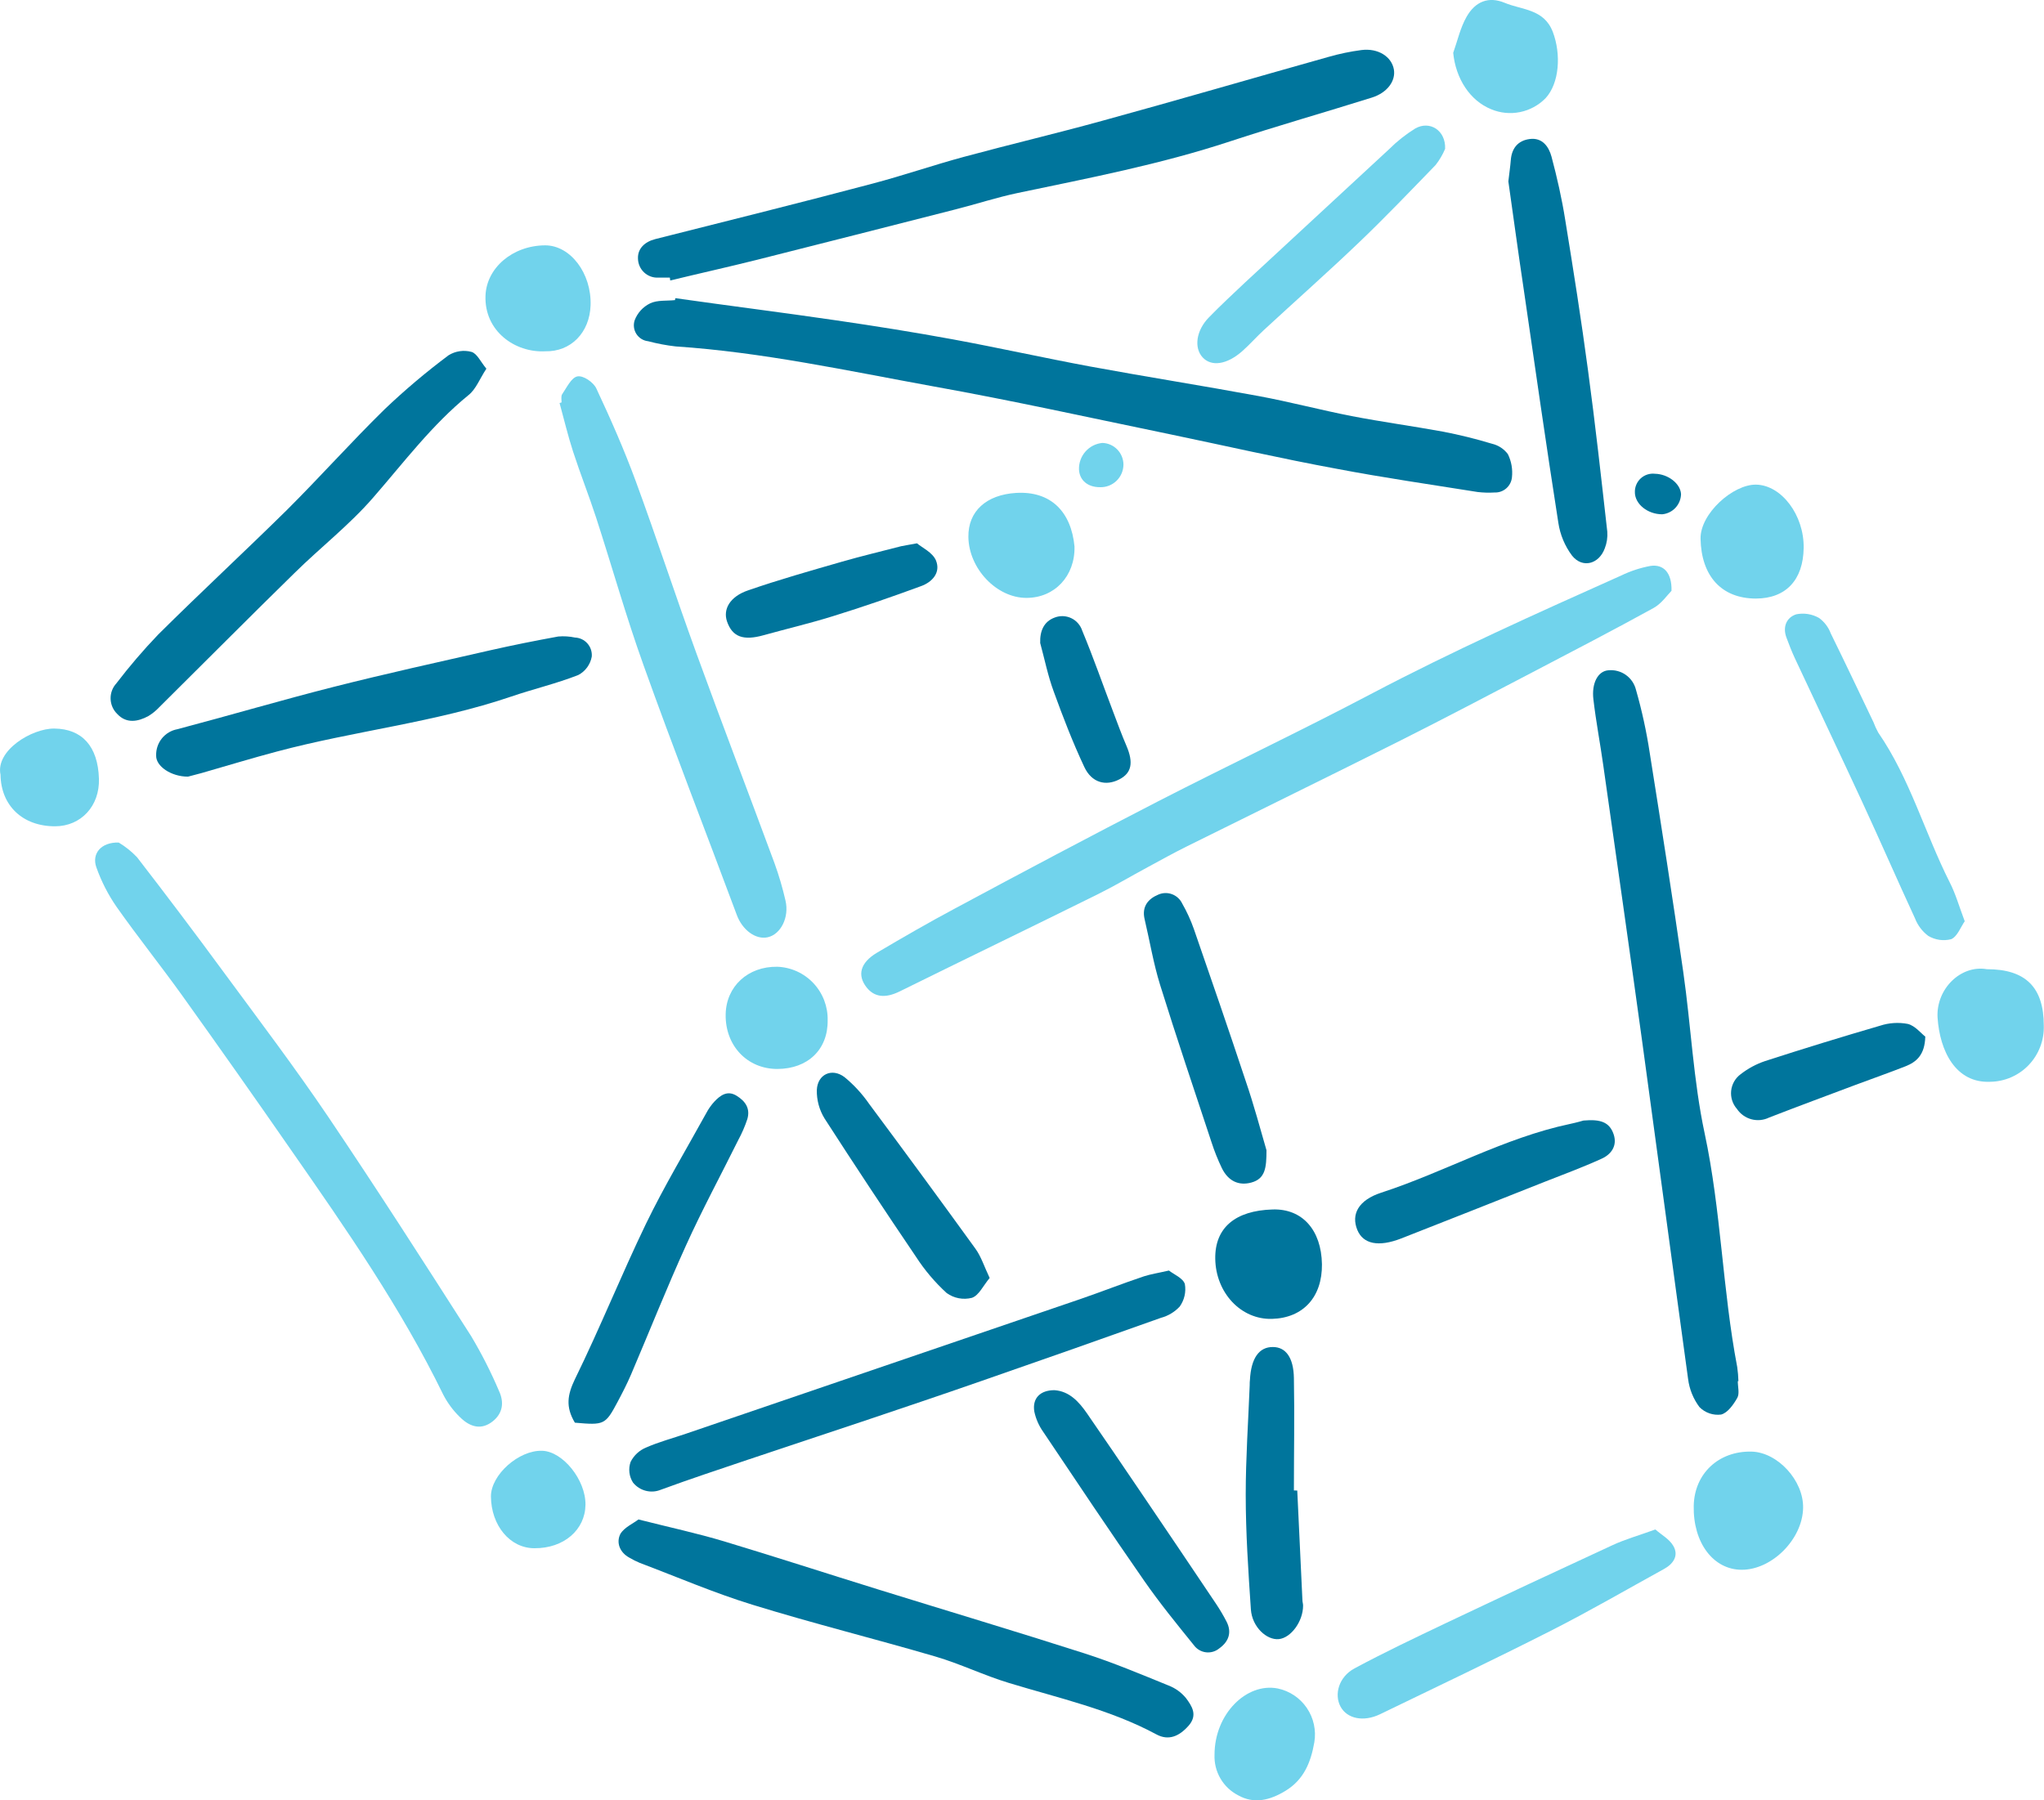 <svg fill="none" height="111" viewBox="0 0 126 111" width="126" xmlns="http://www.w3.org/2000/svg"><path d="m103.036 36.429c-.248.246-.604.78-1.104 1.058-2.47 1.361-4.972 2.659-7.471 3.966-2.703 1.412-5.412 2.838-8.13 4.205-4.37 2.192-8.767 4.34-13.147 6.516-.824.409-1.63.856-2.438 1.294-1.015.546-2.005 1.138-3.037 1.649-4.081 2.023-8.184 4.001-12.258 6.014-.888.435-1.553.348-2.028-.249-.592-.751-.401-1.524.637-2.141 1.592-.943 3.183-1.86 4.81-2.729 4.164-2.237 8.327-4.448 12.523-6.608 4.355-2.237 8.782-4.33 13.112-6.612 5.045-2.655 10.24-4.985 15.438-7.311.57-.275 1.174-.473 1.796-.588.808-.121 1.33.422 1.298 1.537z" fill="#71d3ec"/><path d="m41.633 18.384c3.307.47 6.618.885 9.935 1.371 2.391.348 4.775.729 7.159 1.166 2.83.521 5.641 1.15 8.47 1.675 3.463.639 6.939 1.185 10.399 1.825 1.926.358 3.82.86 5.73 1.234 1.872.361 3.759.617 5.631.959 1.017.197 2.023.445 3.014.745.391.091.738.317.98.639.218.442.305.938.252 1.428-.025.265-.151.511-.351.685-.2.175-.46.266-.725.254-.345.021-.691.011-1.034-.029-2.897-.463-5.806-.882-8.69-1.432-3.46-.636-6.879-1.422-10.323-2.138-4.845-1-9.677-2.071-14.544-2.943-5.275-.959-10.521-2.106-15.887-2.464-.571-.065-1.137-.172-1.694-.32-.146-.015-.287-.064-.413-.141-.125-.077-.232-.182-.312-.306s-.131-.265-.149-.411-.004-.295.043-.436c.174-.457.516-.83.955-1.042.443-.211 1.012-.144 1.528-.198z" fill="#00759c"/><path d="m41.292 17.115c-.232 0-.462 0-.691 0-.162.012-.325-.01-.478-.064-.153-.054-.294-.139-.413-.249-.119-.111-.215-.244-.281-.394-.066-.149-.1-.31-.102-.473-.022-.607.414-1.026 1.063-1.192 4.457-1.128 8.932-2.237 13.385-3.419 1.894-.498 3.75-1.141 5.641-1.652 2.833-.767 5.691-1.441 8.518-2.221 4.663-1.278 9.308-2.636 13.961-3.943.665-.191 1.342-.332 2.028-.422 1.028-.131 1.865.406 2.002 1.202.118.706-.411 1.432-1.359 1.729-2.909.914-5.844 1.748-8.741 2.7-4.278 1.412-8.687 2.259-13.08 3.18-1.296.272-2.546.684-3.842 1.013-4.074 1.042-8.15 2.077-12.227 3.106-1.783.447-3.575.844-5.361 1.278z" fill="#00759c"/><path d="m107.124 85.158c0 .345.117.76-.029 1.026-.235.415-.598.933-1.003 1.032-.242.031-.488.005-.718-.074-.231-.08-.44-.212-.612-.386-.38-.506-.622-1.103-.701-1.732-.954-6.931-1.878-13.865-2.829-20.8-.78-5.675-1.592-11.344-2.397-17.016-.191-1.365-.452-2.716-.611-4.084-.121-1.0.277-1.745.917-1.796.38-.039.762.06 1.076.28.313.22.537.546.63.918.365 1.275.648 2.571.847 3.882.716 4.503 1.423 9.008 2.069 13.52.475 3.311.621 6.688 1.318 9.948 1.019 4.768 1.098 9.644 2.009 14.415.04.286.065.574.073.863z" fill="#00759c"/><path d="m7.321 51.95c.415.249.794.553 1.127.904 1.834 2.371 3.637 4.765 5.411 7.18 2.155 2.927 4.351 5.829 6.386 8.842 3.002 4.451 5.902 8.973 8.795 13.498.65 1.089 1.226 2.222 1.722 3.39.318.684.248 1.371-.401 1.879-.649.508-1.34.399-2.015-.275-.416-.404-.763-.874-1.028-1.39-2.594-5.321-5.956-10.162-9.323-14.997-2.235-3.223-4.496-6.433-6.783-9.628-1.315-1.831-2.725-3.595-4.02-5.432-.525-.757-.947-1.581-1.254-2.451-.296-.85.306-1.556 1.385-1.521z" fill="#71d3ec"/><path d="m34.617 24.813c0-.176-.045-.393.041-.514.277-.403.56-1.013.929-1.09.369-.077.996.364 1.171.738.878 1.873 1.716 3.774 2.432 5.72 1.292 3.515 2.454 7.078 3.734 10.6 1.573 4.327 3.221 8.628 4.816 12.945.274.757.501 1.529.681 2.313.242 1.035-.29 2.083-1.095 2.263-.739.163-1.563-.441-1.91-1.384-1.91-5.132-3.899-10.226-5.749-15.399-1.073-2.988-1.935-6.056-2.916-9.079-.446-1.371-.98-2.713-1.426-4.087-.318-.981-.557-1.991-.831-2.991z" fill="#71d3ec"/><path d="m39.357 93.684c1.932.489 3.623.853 5.275 1.349 3.183.959 6.366 1.994 9.55 2.981 4.231 1.313 8.477 2.583 12.691 3.933 1.751.563 3.45 1.278 5.154 1.972.422.161.795.429 1.082.78.366.492.739 1.048.156 1.706s-1.235.93-1.974.534c-2.865-1.544-6.023-2.237-9.104-3.177-1.531-.463-2.986-1.176-4.52-1.626-3.753-1.099-7.551-2.042-11.288-3.196-2.356-.725-4.631-1.706-6.942-2.579-.22-.091-.432-.198-.637-.32-.595-.32-.828-.93-.557-1.467.245-.409.812-.652 1.114-.891z" fill="#00759c"/><path d="m72.055 78.335c.299.236.872.467.984.834.042.241.036.489-.019.727-.055.239-.157.464-.299.663-.314.336-.715.576-1.159.694-3.68 1.312-7.367 2.61-11.062 3.892-2.445.853-4.899 1.678-7.356 2.505-2.34.789-4.689 1.556-7.032 2.346-1.798.607-3.6 1.202-5.38 1.857-.294.12-.619.142-.927.062-.308-.079-.582-.256-.782-.503-.12-.188-.197-.4-.223-.622-.026-.222-.001-.446.073-.656.202-.401.541-.715.955-.885.789-.348 1.633-.569 2.451-.85 8.109-2.769 16.217-5.539 24.326-8.308 1.312-.451 2.601-.959 3.909-1.397.42-.137.875-.204 1.541-.358z" fill="#00759c"/><path d="m29.982 22.733c-.411.62-.637 1.259-1.101 1.627-2.263 1.844-3.985 4.148-5.876 6.318-1.464 1.69-3.269 3.09-4.861 4.662-2.795 2.735-5.551 5.512-8.33 8.267-.197.211-.422.394-.668.543-.653.355-1.356.47-1.91-.121-.256-.244-.406-.58-.418-.934s.115-.7.355-.961c.805-1.053 1.668-2.061 2.585-3.017 2.61-2.592 5.31-5.094 7.923-7.669 2.056-2.048 3.966-4.192 6.016-6.202 1.251-1.193 2.572-2.309 3.957-3.343.209-.129.441-.213.684-.249s.489-.022.726.042c.344.099.567.617.92 1.039z" fill="#00759c"/><path d="m11.587 47.885c-1.034 0-1.989-.639-1.961-1.31-.01-.381.116-.753.355-1.049.239-.296.576-.496.95-.565 3.231-.853 6.436-1.799 9.674-2.62 3.183-.805 6.366-1.508 9.572-2.237 1.407-.32 2.82-.601 4.237-.86.344-.029.69-.008 1.028.064.146.006.289.041.421.103s.25.151.347.261c.097.11.171.238.217.377.046.139.064.286.052.432-.043.242-.141.471-.286.669-.145.198-.334.359-.551.472-1.34.524-2.75.856-4.113 1.32-4.708 1.604-9.667 2.115-14.455 3.394-1.557.412-3.1.885-4.651 1.329z" fill="#00759c"/><path d="m92.981 11.184c.057-.505.118-.907.15-1.31.057-.735.443-1.205 1.155-1.301.783-.109 1.187.463 1.356 1.09.341 1.278.637 2.582.844 3.892.503 3.084.99 6.167 1.404 9.267.449 3.314.815 6.64 1.19 9.964.025.346-.027.693-.153 1.016-.356.984-1.381 1.259-2.021.454-.444-.594-.734-1.289-.844-2.023-.751-4.793-1.439-9.619-2.139-14.431-.338-2.246-.637-4.483-.942-6.618z" fill="#00759c"/><path d="m102.043 94.3c.357.32.863.588 1.108 1.016.347.598 0 1.106-.576 1.422-2.321 1.278-4.616 2.611-6.978 3.809-3.482 1.767-7.003 3.445-10.524 5.145-1.025.495-2.037.275-2.438-.47-.401-.744-.115-1.827.86-2.355 1.827-.981 3.702-1.872 5.574-2.764 3.436-1.63 6.88-3.241 10.333-4.835.777-.361 1.614-.594 2.642-.968z" fill="#71d3ec"/><path d="m35.438 87.717c-.586-.978-.455-1.729 0-2.678 1.547-3.157 2.865-6.436 4.383-9.587 1.13-2.33 2.467-4.557 3.718-6.826.136-.257.304-.495.5-.709.369-.39.802-.703 1.362-.361.56.342.86.802.665 1.451-.147.442-.332.869-.554 1.278-1.076 2.17-2.228 4.301-3.224 6.503-1.19 2.62-2.254 5.301-3.384 7.95-.248.582-.541 1.147-.84 1.71-.748 1.403-.821 1.428-2.626 1.269z" fill="#00759c"/><path d="m121.114 56.801c-.249.355-.455.943-.837 1.106-.238.061-.485.074-.727.039-.243-.035-.476-.118-.687-.244-.367-.276-.65-.65-.815-1.08-1.092-2.361-2.129-4.745-3.221-7.107-1.382-2.988-2.798-5.957-4.192-8.947-.194-.419-.363-.853-.519-1.278-.236-.658.025-1.23.617-1.416.477-.095.971-.016 1.395.224.332.24.586.573.729.959.894 1.815 1.757 3.643 2.632 5.471.081.22.179.434.293.639 1.958 2.841 2.865 6.177 4.402 9.226.36.697.583 1.486.93 2.409z" fill="#71d3ec"/><path d="m89.082 9.178c-.15.359-.348.695-.589 1-1.55 1.598-3.1 3.224-4.718 4.768-1.91 1.828-3.896 3.585-5.841 5.381-.468.428-.888.911-1.362 1.329-.955.84-1.91.959-2.442.374s-.407-1.646.398-2.467c.723-.741 1.483-1.448 2.228-2.151 2.958-2.742 5.915-5.479 8.872-8.212.488-.487 1.029-.915 1.614-1.278.891-.505 1.888.112 1.84 1.256z" fill="#71d3ec"/><path d="m78.071 70.915c0 1.083-.07 1.761-.936 1.997-.77.208-1.42-.083-1.818-.895-.248-.517-.461-1.051-.637-1.598-1.066-3.228-2.158-6.449-3.167-9.695-.411-1.323-.637-2.703-.955-4.052-.181-.77.21-1.249.84-1.512.27-.12.576-.13.852-.026s.502.311.628.579c.285.499.525 1.023.716 1.566 1.076 3.106 2.149 6.215 3.183 9.334.522 1.518.936 3.08 1.292 4.301z" fill="#00759c"/><path d="m79.968 91.9c.108 2.252.214 4.504.318 6.755 0 .115.044.23.041.342 0 .978-.751 1.988-1.493 2.064-.742.077-1.649-.741-1.725-1.831-.159-2.358-.318-4.72-.318-7.081 0-2.237.156-4.493.245-6.739 0-.115 0-.23.016-.345.07-1.323.563-2.023 1.417-2.013.78 0 1.273.639 1.292 1.917.044 2.307 0 4.617 0 6.925z" fill="#00759c"/><path d="m65.013 85.714c.898.067 1.487.697 1.99 1.425 1.082 1.57 2.157 3.146 3.225 4.726 1.589 2.343 3.174 4.693 4.753 7.049.225.338.431.688.618 1.048.36.684.137 1.262-.439 1.671-.113.094-.245.164-.386.205-.141.042-.289.054-.435.036-.146-.018-.287-.066-.414-.14s-.238-.174-.325-.293c-1.054-1.303-2.114-2.604-3.069-3.978-2.111-3.036-4.164-6.11-6.223-9.181-.264-.373-.451-.796-.547-1.243-.14-.825.36-1.333 1.254-1.326z" fill="#00759c"/><path d="m97.615 69.088c1.044-.093 1.592.096 1.849.828.258.732-.153 1.278-.767 1.54-1.146.521-2.333.959-3.502 1.419-2.938 1.163-5.873 2.333-8.818 3.483-1.404.546-2.346.345-2.706-.524-.392-.959.057-1.837 1.471-2.298 3.928-1.278 7.566-3.378 11.647-4.24.382-.08.77-.192.825-.208z" fill="#00759c"/><path d="m61.006 78.795c-.392.467-.665 1.08-1.095 1.224-.265.068-.542.076-.811.025s-.523-.161-.746-.322c-.723-.661-1.358-1.413-1.891-2.237-1.91-2.818-3.788-5.659-5.634-8.523-.324-.526-.49-1.136-.477-1.754.038-.975.936-1.387 1.713-.792.578.477 1.088 1.032 1.515 1.649 2.203 2.959 4.384 5.932 6.545 8.919.356.489.544 1.099.882 1.812z" fill="#00759c"/><path d="m104.408 92.846c.039-1.988 1.532-3.39 3.559-3.346 1.611.035 3.222 1.789 3.183 3.477-.035 1.917-1.91 3.809-3.781 3.809-1.751 0-3.008-1.665-2.961-3.94z" fill="#71d3ec"/><path d="m56.524 33.499c.318.265.955.559 1.168 1.045.318.761-.232 1.352-.926 1.598-1.779.655-3.575 1.278-5.383 1.837-1.423.447-2.865.783-4.313 1.186-1.251.351-1.926.105-2.254-.85-.255-.748.169-1.531 1.302-1.917 1.91-.661 3.836-1.205 5.765-1.761 1.213-.351 2.442-.639 3.664-.959.223-.048.452-.08.977-.179z" fill="#00759c"/><path d="m118.682 63.911c-.029 1.131-.545 1.566-1.223 1.834-1.018.4-2.05.761-3.075 1.144-1.776.668-3.555 1.326-5.325 2.013-.34.168-.729.206-1.094.108-.366-.098-.684-.326-.895-.641-.134-.152-.234-.33-.295-.522-.061-.193-.081-.396-.06-.597.022-.201.085-.396.185-.571.101-.175.236-.328.399-.447.453-.354.964-.628 1.509-.812 2.349-.76 4.711-1.487 7.085-2.179.551-.181 1.137-.22 1.706-.112.452.109.815.578 1.083.783z" fill="#00759c"/><path d="m122.486 59.757c2.378 0 3.501 1.112 3.501 3.477.014.447-.061.893-.221 1.31s-.401.799-.71 1.122c-.308.323-.678.58-1.087.757-.41.177-.85.271-1.295.275-2.117.089-3.101-1.895-3.235-3.962-.098-1.748 1.417-3.263 3.047-2.978z" fill="#71d3ec"/><path d="m81.49 77.949c.022 2.02-1.155 3.311-3.075 3.368-1.919.058-3.473-1.617-3.502-3.707-.029-1.898 1.216-2.972 3.54-3.039 1.818-.058 3.002 1.259 3.037 3.378z" fill="#00759c"/><g fill="#71d3ec"><path d="m111.185 33.786c-.028 1.975-1.098 3.109-2.934 3.119-2.155 0-3.378-1.412-3.422-3.688-.029-1.55 2.011-3.365 3.428-3.336 1.563.032 2.96 1.879 2.928 3.905z"/><path d="m89.581 3.259c.264-.745.436-1.54.821-2.218.544-.959 1.366-1.278 2.356-.866 1.054.444 2.419.367 2.963 1.793.522 1.368.407 3.17-.449 4.09-.427.434-.973.731-1.568.852-.595.121-1.213.062-1.774-.171-1.318-.53-2.193-1.895-2.349-3.48z"/><path d="m33.608 21.659c-1.856.096-3.759-1.237-3.68-3.426.06-1.71 1.665-3.096 3.677-3.106 1.557 0 2.865 1.722 2.801 3.694-.057 1.694-1.222 2.876-2.798 2.838z"/><path d="m66.236 33.703c.041 1.815-1.229 3.167-2.97 3.16-1.83 0-3.543-1.802-3.571-3.752-.025-1.598 1.117-2.608 2.935-2.719 2.152-.131 3.406 1.166 3.607 3.311z"/><path d="m74.868 108.188c0-2.505 1.967-4.458 3.893-4.084.731.152 1.374.582 1.795 1.2s.588 1.375.465 2.114c-.213 1.221-.637 2.301-1.773 2.994-.955.582-1.935.834-2.925.278-.455-.234-.834-.594-1.092-1.037-.258-.444-.384-.952-.363-1.465z"/><path d="m47.916 65.908c-1.853 0-3.218-1.438-3.183-3.365.029-1.729 1.375-2.965 3.183-2.937.846.031 1.645.394 2.226 1.012.581.618.896 1.44.878 2.289.022 1.799-1.216 2.994-3.104 3.001z"/></g><path d="m64.122 39.641c-.025-.732.223-1.32.894-1.566.165-.064.34-.093.516-.086s.349.05.508.126c.159.076.301.184.417.318.116.133.204.289.258.458.688 1.649 1.273 3.339 1.91 5.011.264.7.522 1.403.818 2.093.436 1.023.318 1.668-.443 2.058-.831.431-1.7.214-2.158-.761-.71-1.512-1.315-3.077-1.884-4.649-.36-.971-.563-1.997-.837-3.001z" fill="#00759c"/><path d="m.032 47.767c-.318-1.496 1.932-2.86 3.314-2.847 1.709.016 2.693 1.09 2.753 3.093.054 1.678-1.105 2.933-2.709 2.933-1.989 0-3.33-1.269-3.358-3.179z" fill="#71d3ec"/><path d="m32.94 95.457c-1.502 0-2.664-1.4-2.677-3.196 0-1.326 1.712-2.86 3.161-2.812 1.273.042 2.687 1.796 2.667 3.333-.019 1.537-1.331 2.691-3.151 2.675z" fill="#71d3ec"/><path d="m67.802 30.038c-.748 0-1.254-.422-1.289-1.087-.013-.406.128-.802.396-1.107.267-.305.64-.496 1.043-.535.347.009.676.153.919.402.243.249.38.582.383.931-.001.188-.04.374-.114.547s-.182.329-.317.459-.295.232-.471.299c-.175.067-.362.098-.549.091z" fill="#71d3ec"/><path d="m102.464 31.709c-.904 0-1.694-.639-1.684-1.377-.002-.158.029-.315.093-.461.063-.145.156-.275.273-.381.117-.106.256-.186.406-.234.15-.048.309-.064.466-.046.818.019 1.572.61 1.607 1.253-.006.315-.129.616-.343.846s-.506.372-.818.4z" fill="#00759c"/></svg>